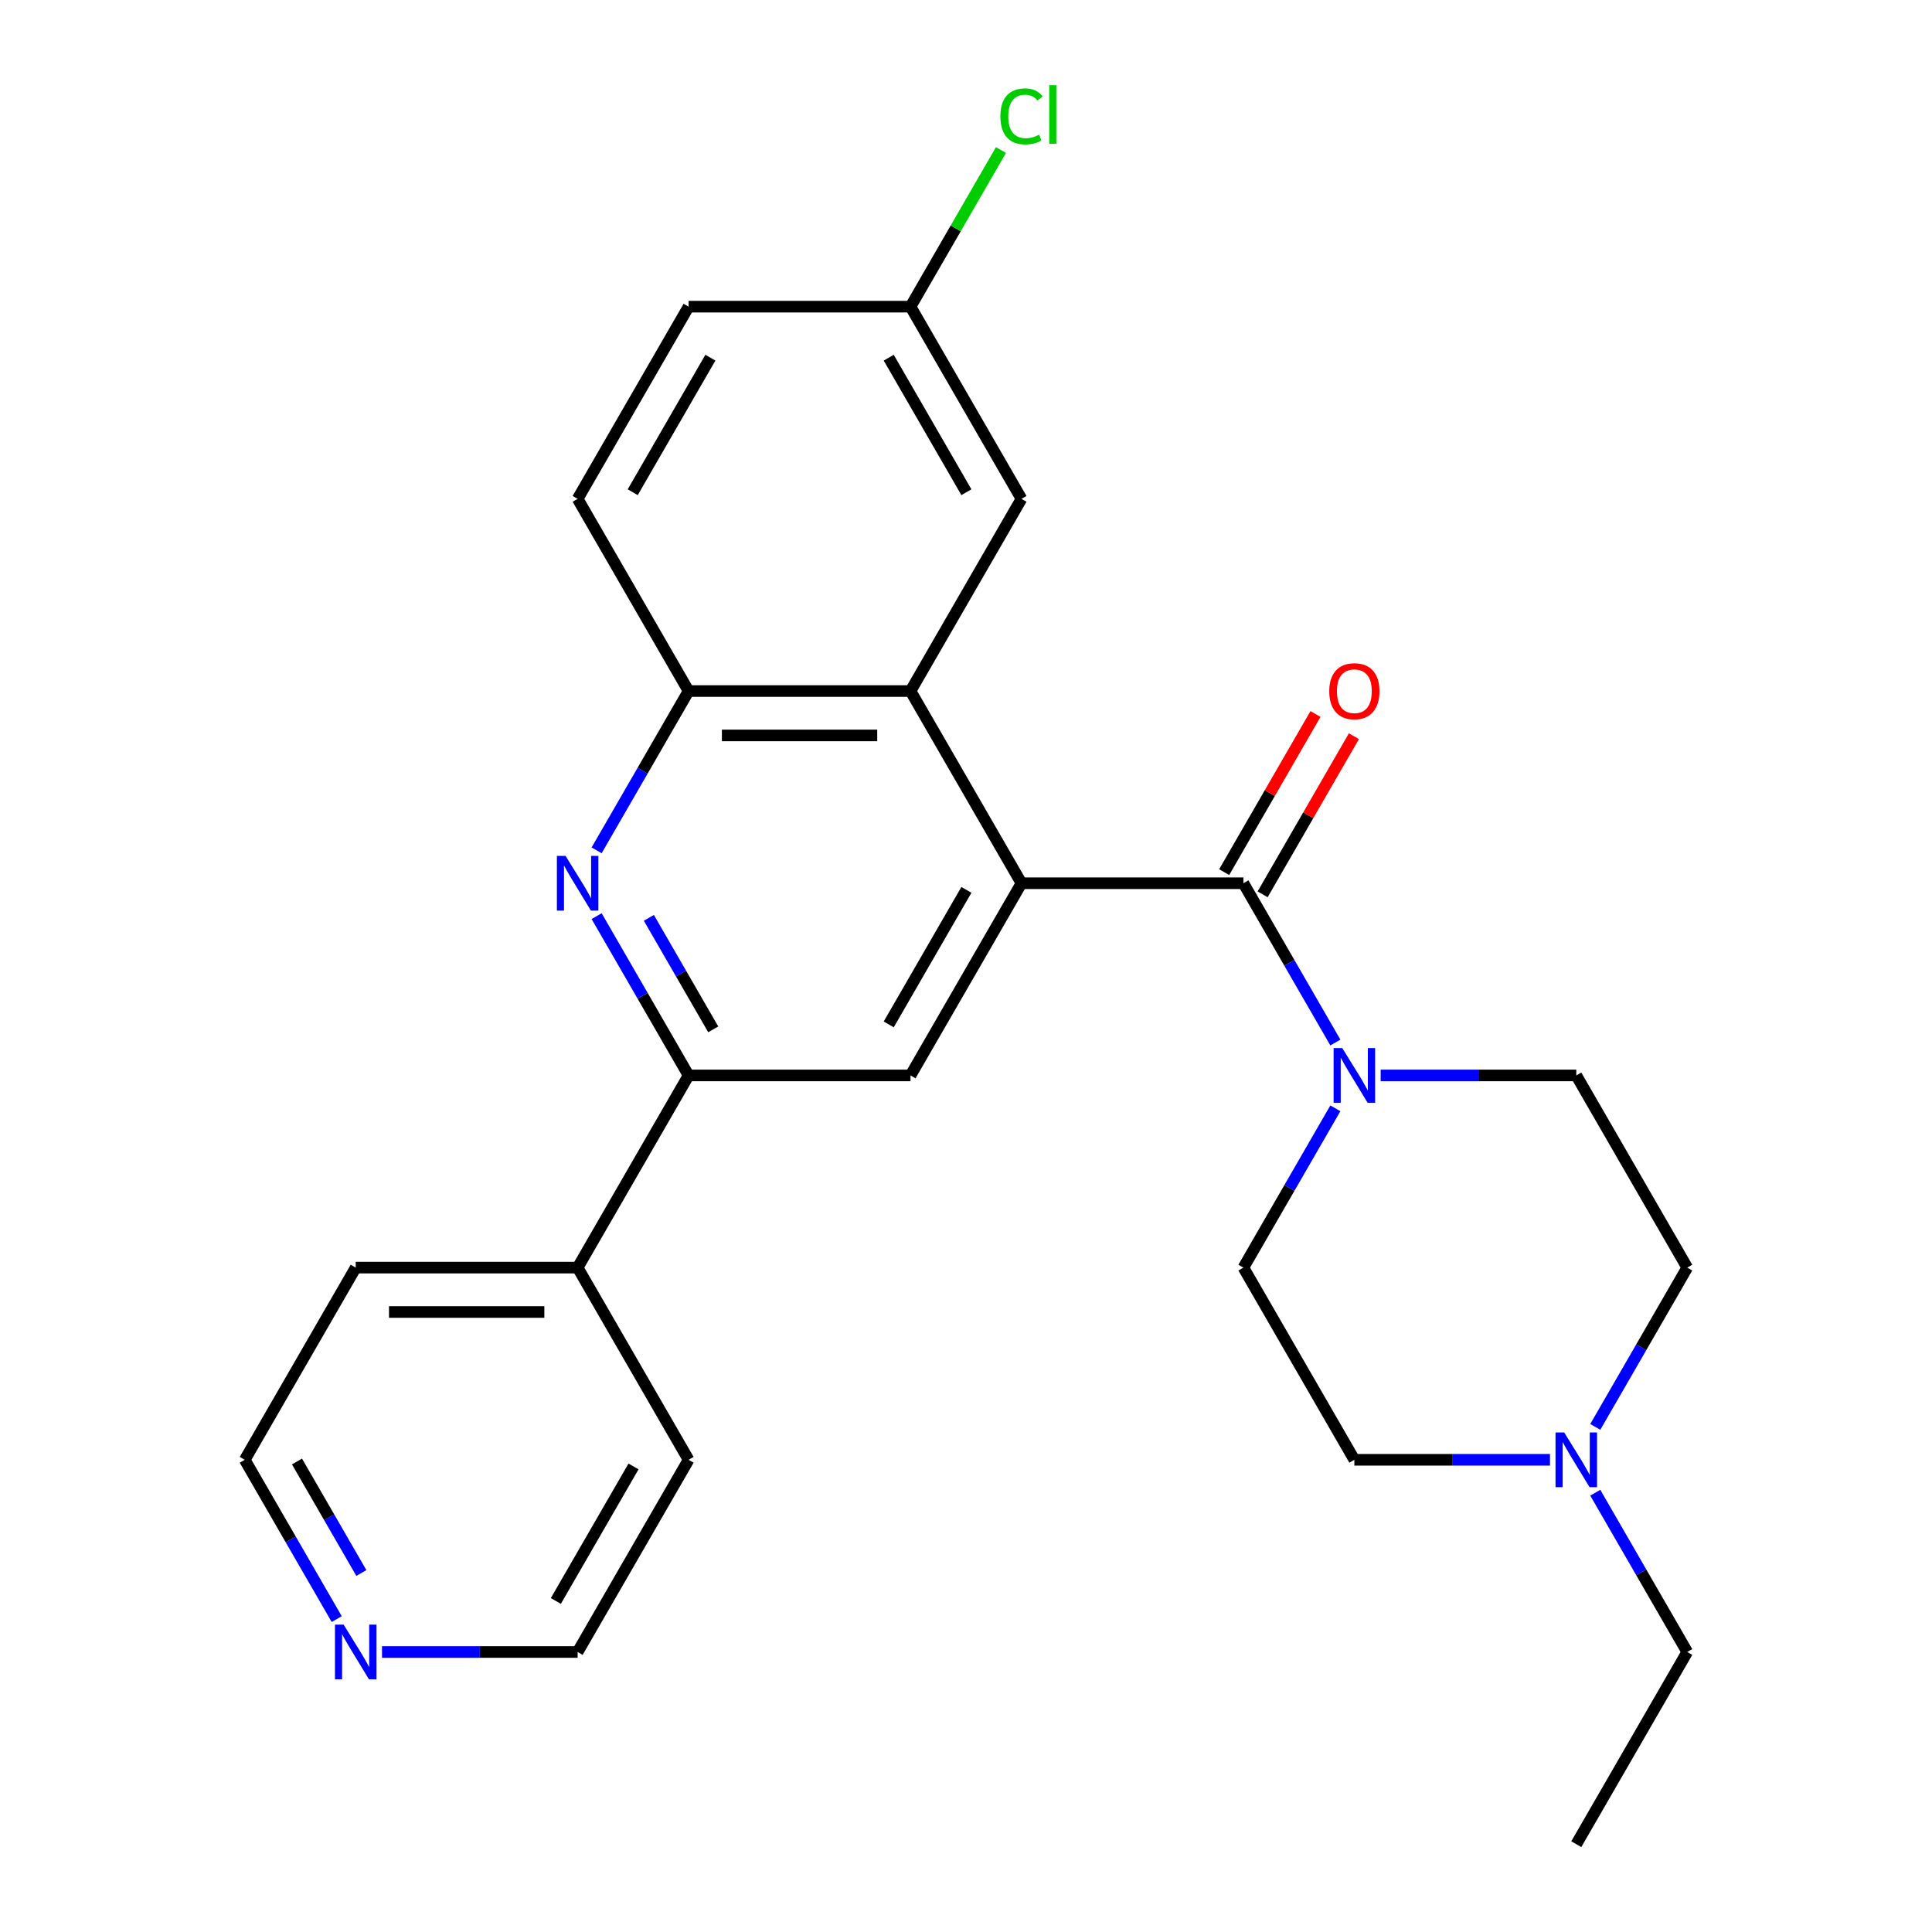 <?xml version='1.0' encoding='iso-8859-1'?>
<svg version='1.1' baseProfile='full'
              xmlns='http://www.w3.org/2000/svg'
                      xmlns:rdkit='http://www.rdkit.org/xml'
                      xmlns:xlink='http://www.w3.org/1999/xlink'
                  xml:space='preserve'
width='1000px' height='1000px' viewBox='0 0 1000 1000'>
<!-- END OF HEADER -->
<rect style='opacity:1.0;fill:#FFFFFF;stroke:none' width='1000' height='1000' x='0' y='0'> </rect>
<path class='bond-0' d='M 528.717,457.16 L 643.583,457.16' style='fill:none;fill-rule:evenodd;stroke:#000000;stroke-width:6px;stroke-linecap:butt;stroke-linejoin:miter;stroke-opacity:1' />
<path class='bond-2' d='M 528.717,457.16 L 471.283,357.683' style='fill:none;fill-rule:evenodd;stroke:#000000;stroke-width:6px;stroke-linecap:butt;stroke-linejoin:miter;stroke-opacity:1' />
<path class='bond-5' d='M 528.717,457.16 L 471.283,556.637' style='fill:none;fill-rule:evenodd;stroke:#000000;stroke-width:6px;stroke-linecap:butt;stroke-linejoin:miter;stroke-opacity:1' />
<path class='bond-5' d='M 500.206,460.595 L 460.003,530.229' style='fill:none;fill-rule:evenodd;stroke:#000000;stroke-width:6px;stroke-linecap:butt;stroke-linejoin:miter;stroke-opacity:1' />
<path class='bond-3' d='M 643.583,457.16 L 667.383,498.383' style='fill:none;fill-rule:evenodd;stroke:#000000;stroke-width:6px;stroke-linecap:butt;stroke-linejoin:miter;stroke-opacity:1' />
<path class='bond-3' d='M 667.383,498.383 L 691.183,539.605' style='fill:none;fill-rule:evenodd;stroke:#0000FF;stroke-width:6px;stroke-linecap:butt;stroke-linejoin:miter;stroke-opacity:1' />
<path class='bond-8' d='M 653.531,462.903 L 677.157,421.98' style='fill:none;fill-rule:evenodd;stroke:#000000;stroke-width:6px;stroke-linecap:butt;stroke-linejoin:miter;stroke-opacity:1' />
<path class='bond-8' d='M 677.157,421.98 L 700.784,381.058' style='fill:none;fill-rule:evenodd;stroke:#FF0000;stroke-width:6px;stroke-linecap:butt;stroke-linejoin:miter;stroke-opacity:1' />
<path class='bond-8' d='M 633.635,451.417 L 657.262,410.494' style='fill:none;fill-rule:evenodd;stroke:#000000;stroke-width:6px;stroke-linecap:butt;stroke-linejoin:miter;stroke-opacity:1' />
<path class='bond-8' d='M 657.262,410.494 L 680.889,369.571' style='fill:none;fill-rule:evenodd;stroke:#FF0000;stroke-width:6px;stroke-linecap:butt;stroke-linejoin:miter;stroke-opacity:1' />
<path class='bond-1' d='M 308.817,474.192 L 332.617,515.414' style='fill:none;fill-rule:evenodd;stroke:#0000FF;stroke-width:6px;stroke-linecap:butt;stroke-linejoin:miter;stroke-opacity:1' />
<path class='bond-1' d='M 332.617,515.414 L 356.417,556.637' style='fill:none;fill-rule:evenodd;stroke:#000000;stroke-width:6px;stroke-linecap:butt;stroke-linejoin:miter;stroke-opacity:1' />
<path class='bond-1' d='M 335.853,475.072 L 352.513,503.928' style='fill:none;fill-rule:evenodd;stroke:#0000FF;stroke-width:6px;stroke-linecap:butt;stroke-linejoin:miter;stroke-opacity:1' />
<path class='bond-1' d='M 352.513,503.928 L 369.173,532.784' style='fill:none;fill-rule:evenodd;stroke:#000000;stroke-width:6px;stroke-linecap:butt;stroke-linejoin:miter;stroke-opacity:1' />
<path class='bond-26' d='M 308.817,440.128 L 332.617,398.905' style='fill:none;fill-rule:evenodd;stroke:#0000FF;stroke-width:6px;stroke-linecap:butt;stroke-linejoin:miter;stroke-opacity:1' />
<path class='bond-26' d='M 332.617,398.905 L 356.417,357.683' style='fill:none;fill-rule:evenodd;stroke:#000000;stroke-width:6px;stroke-linecap:butt;stroke-linejoin:miter;stroke-opacity:1' />
<path class='bond-6' d='M 471.283,357.683 L 356.417,357.683' style='fill:none;fill-rule:evenodd;stroke:#000000;stroke-width:6px;stroke-linecap:butt;stroke-linejoin:miter;stroke-opacity:1' />
<path class='bond-6' d='M 454.053,380.656 L 373.647,380.656' style='fill:none;fill-rule:evenodd;stroke:#000000;stroke-width:6px;stroke-linecap:butt;stroke-linejoin:miter;stroke-opacity:1' />
<path class='bond-9' d='M 471.283,357.683 L 528.717,258.206' style='fill:none;fill-rule:evenodd;stroke:#000000;stroke-width:6px;stroke-linecap:butt;stroke-linejoin:miter;stroke-opacity:1' />
<path class='bond-10' d='M 714.628,556.637 L 765.255,556.637' style='fill:none;fill-rule:evenodd;stroke:#0000FF;stroke-width:6px;stroke-linecap:butt;stroke-linejoin:miter;stroke-opacity:1' />
<path class='bond-10' d='M 765.255,556.637 L 815.882,556.637' style='fill:none;fill-rule:evenodd;stroke:#000000;stroke-width:6px;stroke-linecap:butt;stroke-linejoin:miter;stroke-opacity:1' />
<path class='bond-11' d='M 691.183,573.669 L 667.383,614.891' style='fill:none;fill-rule:evenodd;stroke:#0000FF;stroke-width:6px;stroke-linecap:butt;stroke-linejoin:miter;stroke-opacity:1' />
<path class='bond-11' d='M 667.383,614.891 L 643.583,656.114' style='fill:none;fill-rule:evenodd;stroke:#000000;stroke-width:6px;stroke-linecap:butt;stroke-linejoin:miter;stroke-opacity:1' />
<path class='bond-4' d='M 356.417,556.637 L 471.283,556.637' style='fill:none;fill-rule:evenodd;stroke:#000000;stroke-width:6px;stroke-linecap:butt;stroke-linejoin:miter;stroke-opacity:1' />
<path class='bond-12' d='M 356.417,556.637 L 298.984,656.114' style='fill:none;fill-rule:evenodd;stroke:#000000;stroke-width:6px;stroke-linecap:butt;stroke-linejoin:miter;stroke-opacity:1' />
<path class='bond-14' d='M 356.417,357.683 L 298.984,258.206' style='fill:none;fill-rule:evenodd;stroke:#000000;stroke-width:6px;stroke-linecap:butt;stroke-linejoin:miter;stroke-opacity:1' />
<path class='bond-7' d='M 802.271,755.591 L 751.643,755.591' style='fill:none;fill-rule:evenodd;stroke:#0000FF;stroke-width:6px;stroke-linecap:butt;stroke-linejoin:miter;stroke-opacity:1' />
<path class='bond-7' d='M 751.643,755.591 L 701.016,755.591' style='fill:none;fill-rule:evenodd;stroke:#000000;stroke-width:6px;stroke-linecap:butt;stroke-linejoin:miter;stroke-opacity:1' />
<path class='bond-20' d='M 825.715,772.623 L 849.515,813.846' style='fill:none;fill-rule:evenodd;stroke:#0000FF;stroke-width:6px;stroke-linecap:butt;stroke-linejoin:miter;stroke-opacity:1' />
<path class='bond-20' d='M 849.515,813.846 L 873.315,855.068' style='fill:none;fill-rule:evenodd;stroke:#000000;stroke-width:6px;stroke-linecap:butt;stroke-linejoin:miter;stroke-opacity:1' />
<path class='bond-28' d='M 825.715,738.56 L 849.515,697.337' style='fill:none;fill-rule:evenodd;stroke:#0000FF;stroke-width:6px;stroke-linecap:butt;stroke-linejoin:miter;stroke-opacity:1' />
<path class='bond-28' d='M 849.515,697.337 L 873.315,656.114' style='fill:none;fill-rule:evenodd;stroke:#000000;stroke-width:6px;stroke-linecap:butt;stroke-linejoin:miter;stroke-opacity:1' />
<path class='bond-17' d='M 528.717,258.206 L 471.283,158.729' style='fill:none;fill-rule:evenodd;stroke:#000000;stroke-width:6px;stroke-linecap:butt;stroke-linejoin:miter;stroke-opacity:1' />
<path class='bond-17' d='M 500.206,254.771 L 460.003,185.137' style='fill:none;fill-rule:evenodd;stroke:#000000;stroke-width:6px;stroke-linecap:butt;stroke-linejoin:miter;stroke-opacity:1' />
<path class='bond-15' d='M 815.882,556.637 L 873.315,656.114' style='fill:none;fill-rule:evenodd;stroke:#000000;stroke-width:6px;stroke-linecap:butt;stroke-linejoin:miter;stroke-opacity:1' />
<path class='bond-16' d='M 643.583,656.114 L 701.016,755.591' style='fill:none;fill-rule:evenodd;stroke:#000000;stroke-width:6px;stroke-linecap:butt;stroke-linejoin:miter;stroke-opacity:1' />
<path class='bond-23' d='M 298.984,656.114 L 356.417,755.591' style='fill:none;fill-rule:evenodd;stroke:#000000;stroke-width:6px;stroke-linecap:butt;stroke-linejoin:miter;stroke-opacity:1' />
<path class='bond-24' d='M 298.984,656.114 L 184.118,656.114' style='fill:none;fill-rule:evenodd;stroke:#000000;stroke-width:6px;stroke-linecap:butt;stroke-linejoin:miter;stroke-opacity:1' />
<path class='bond-24' d='M 281.754,679.087 L 201.348,679.087' style='fill:none;fill-rule:evenodd;stroke:#000000;stroke-width:6px;stroke-linecap:butt;stroke-linejoin:miter;stroke-opacity:1' />
<path class='bond-13' d='M 174.285,838.037 L 150.485,796.814' style='fill:none;fill-rule:evenodd;stroke:#0000FF;stroke-width:6px;stroke-linecap:butt;stroke-linejoin:miter;stroke-opacity:1' />
<path class='bond-13' d='M 150.485,796.814 L 126.685,755.591' style='fill:none;fill-rule:evenodd;stroke:#000000;stroke-width:6px;stroke-linecap:butt;stroke-linejoin:miter;stroke-opacity:1' />
<path class='bond-13' d='M 187.04,814.183 L 170.38,785.327' style='fill:none;fill-rule:evenodd;stroke:#0000FF;stroke-width:6px;stroke-linecap:butt;stroke-linejoin:miter;stroke-opacity:1' />
<path class='bond-13' d='M 170.38,785.327 L 153.72,756.471' style='fill:none;fill-rule:evenodd;stroke:#000000;stroke-width:6px;stroke-linecap:butt;stroke-linejoin:miter;stroke-opacity:1' />
<path class='bond-29' d='M 197.729,855.068 L 248.357,855.068' style='fill:none;fill-rule:evenodd;stroke:#0000FF;stroke-width:6px;stroke-linecap:butt;stroke-linejoin:miter;stroke-opacity:1' />
<path class='bond-29' d='M 248.357,855.068 L 298.984,855.068' style='fill:none;fill-rule:evenodd;stroke:#000000;stroke-width:6px;stroke-linecap:butt;stroke-linejoin:miter;stroke-opacity:1' />
<path class='bond-27' d='M 298.984,258.206 L 356.417,158.729' style='fill:none;fill-rule:evenodd;stroke:#000000;stroke-width:6px;stroke-linecap:butt;stroke-linejoin:miter;stroke-opacity:1' />
<path class='bond-27' d='M 327.494,254.771 L 367.698,185.137' style='fill:none;fill-rule:evenodd;stroke:#000000;stroke-width:6px;stroke-linecap:butt;stroke-linejoin:miter;stroke-opacity:1' />
<path class='bond-18' d='M 471.283,158.729 L 356.417,158.729' style='fill:none;fill-rule:evenodd;stroke:#000000;stroke-width:6px;stroke-linecap:butt;stroke-linejoin:miter;stroke-opacity:1' />
<path class='bond-19' d='M 471.283,158.729 L 494.685,118.196' style='fill:none;fill-rule:evenodd;stroke:#000000;stroke-width:6px;stroke-linecap:butt;stroke-linejoin:miter;stroke-opacity:1' />
<path class='bond-19' d='M 494.685,118.196 L 518.087,77.663' style='fill:none;fill-rule:evenodd;stroke:#00CC00;stroke-width:6px;stroke-linecap:butt;stroke-linejoin:miter;stroke-opacity:1' />
<path class='bond-25' d='M 873.315,855.068 L 815.882,954.545' style='fill:none;fill-rule:evenodd;stroke:#000000;stroke-width:6px;stroke-linecap:butt;stroke-linejoin:miter;stroke-opacity:1' />
<path class='bond-21' d='M 298.984,855.068 L 356.417,755.591' style='fill:none;fill-rule:evenodd;stroke:#000000;stroke-width:6px;stroke-linecap:butt;stroke-linejoin:miter;stroke-opacity:1' />
<path class='bond-21' d='M 287.704,828.66 L 327.907,759.026' style='fill:none;fill-rule:evenodd;stroke:#000000;stroke-width:6px;stroke-linecap:butt;stroke-linejoin:miter;stroke-opacity:1' />
<path class='bond-22' d='M 126.685,755.591 L 184.118,656.114' style='fill:none;fill-rule:evenodd;stroke:#000000;stroke-width:6px;stroke-linecap:butt;stroke-linejoin:miter;stroke-opacity:1' />
<path  class='atom-2' d='M 292.724 443
L 302.004 458
Q 302.924 459.48, 304.404 462.16
Q 305.884 464.84, 305.964 465
L 305.964 443
L 309.724 443
L 309.724 471.32
L 305.844 471.32
L 295.884 454.92
Q 294.724 453, 293.484 450.8
Q 292.284 448.6, 291.924 447.92
L 291.924 471.32
L 288.244 471.32
L 288.244 443
L 292.724 443
' fill='#0000FF'/>
<path  class='atom-4' d='M 694.756 542.477
L 704.036 557.477
Q 704.956 558.957, 706.436 561.637
Q 707.916 564.317, 707.996 564.477
L 707.996 542.477
L 711.756 542.477
L 711.756 570.797
L 707.876 570.797
L 697.916 554.397
Q 696.756 552.477, 695.516 550.277
Q 694.316 548.077, 693.956 547.397
L 693.956 570.797
L 690.276 570.797
L 690.276 542.477
L 694.756 542.477
' fill='#0000FF'/>
<path  class='atom-8' d='M 809.622 741.431
L 818.902 756.431
Q 819.822 757.911, 821.302 760.591
Q 822.782 763.271, 822.862 763.431
L 822.862 741.431
L 826.622 741.431
L 826.622 769.751
L 822.742 769.751
L 812.782 753.351
Q 811.622 751.431, 810.382 749.231
Q 809.182 747.031, 808.822 746.351
L 808.822 769.751
L 805.142 769.751
L 805.142 741.431
L 809.622 741.431
' fill='#0000FF'/>
<path  class='atom-9' d='M 688.016 357.763
Q 688.016 350.963, 691.376 347.163
Q 694.736 343.363, 701.016 343.363
Q 707.296 343.363, 710.656 347.163
Q 714.016 350.963, 714.016 357.763
Q 714.016 364.643, 710.616 368.563
Q 707.216 372.443, 701.016 372.443
Q 694.776 372.443, 691.376 368.563
Q 688.016 364.683, 688.016 357.763
M 701.016 369.243
Q 705.336 369.243, 707.656 366.363
Q 710.016 363.443, 710.016 357.763
Q 710.016 352.203, 707.656 349.403
Q 705.336 346.563, 701.016 346.563
Q 696.696 346.563, 694.336 349.363
Q 692.016 352.163, 692.016 357.763
Q 692.016 363.483, 694.336 366.363
Q 696.696 369.243, 701.016 369.243
' fill='#FF0000'/>
<path  class='atom-14' d='M 177.858 840.908
L 187.138 855.908
Q 188.058 857.388, 189.538 860.068
Q 191.018 862.748, 191.098 862.908
L 191.098 840.908
L 194.858 840.908
L 194.858 869.228
L 190.978 869.228
L 181.018 852.828
Q 179.858 850.908, 178.618 848.708
Q 177.418 846.508, 177.058 845.828
L 177.058 869.228
L 173.378 869.228
L 173.378 840.908
L 177.858 840.908
' fill='#0000FF'/>
<path  class='atom-20' d='M 517.797 60.231
Q 517.797 53.191, 521.077 49.511
Q 524.397 45.791, 530.677 45.791
Q 536.517 45.791, 539.637 49.911
L 536.997 52.071
Q 534.717 49.071, 530.677 49.071
Q 526.397 49.071, 524.117 51.951
Q 521.877 54.791, 521.877 60.231
Q 521.877 65.831, 524.197 68.711
Q 526.557 71.591, 531.117 71.591
Q 534.237 71.591, 537.877 69.711
L 538.997 72.711
Q 537.517 73.671, 535.277 74.231
Q 533.037 74.791, 530.557 74.791
Q 524.397 74.791, 521.077 71.031
Q 517.797 67.271, 517.797 60.231
' fill='#00CC00'/>
<path  class='atom-20' d='M 543.077 44.071
L 546.757 44.071
L 546.757 74.431
L 543.077 74.431
L 543.077 44.071
' fill='#00CC00'/>
</svg>
